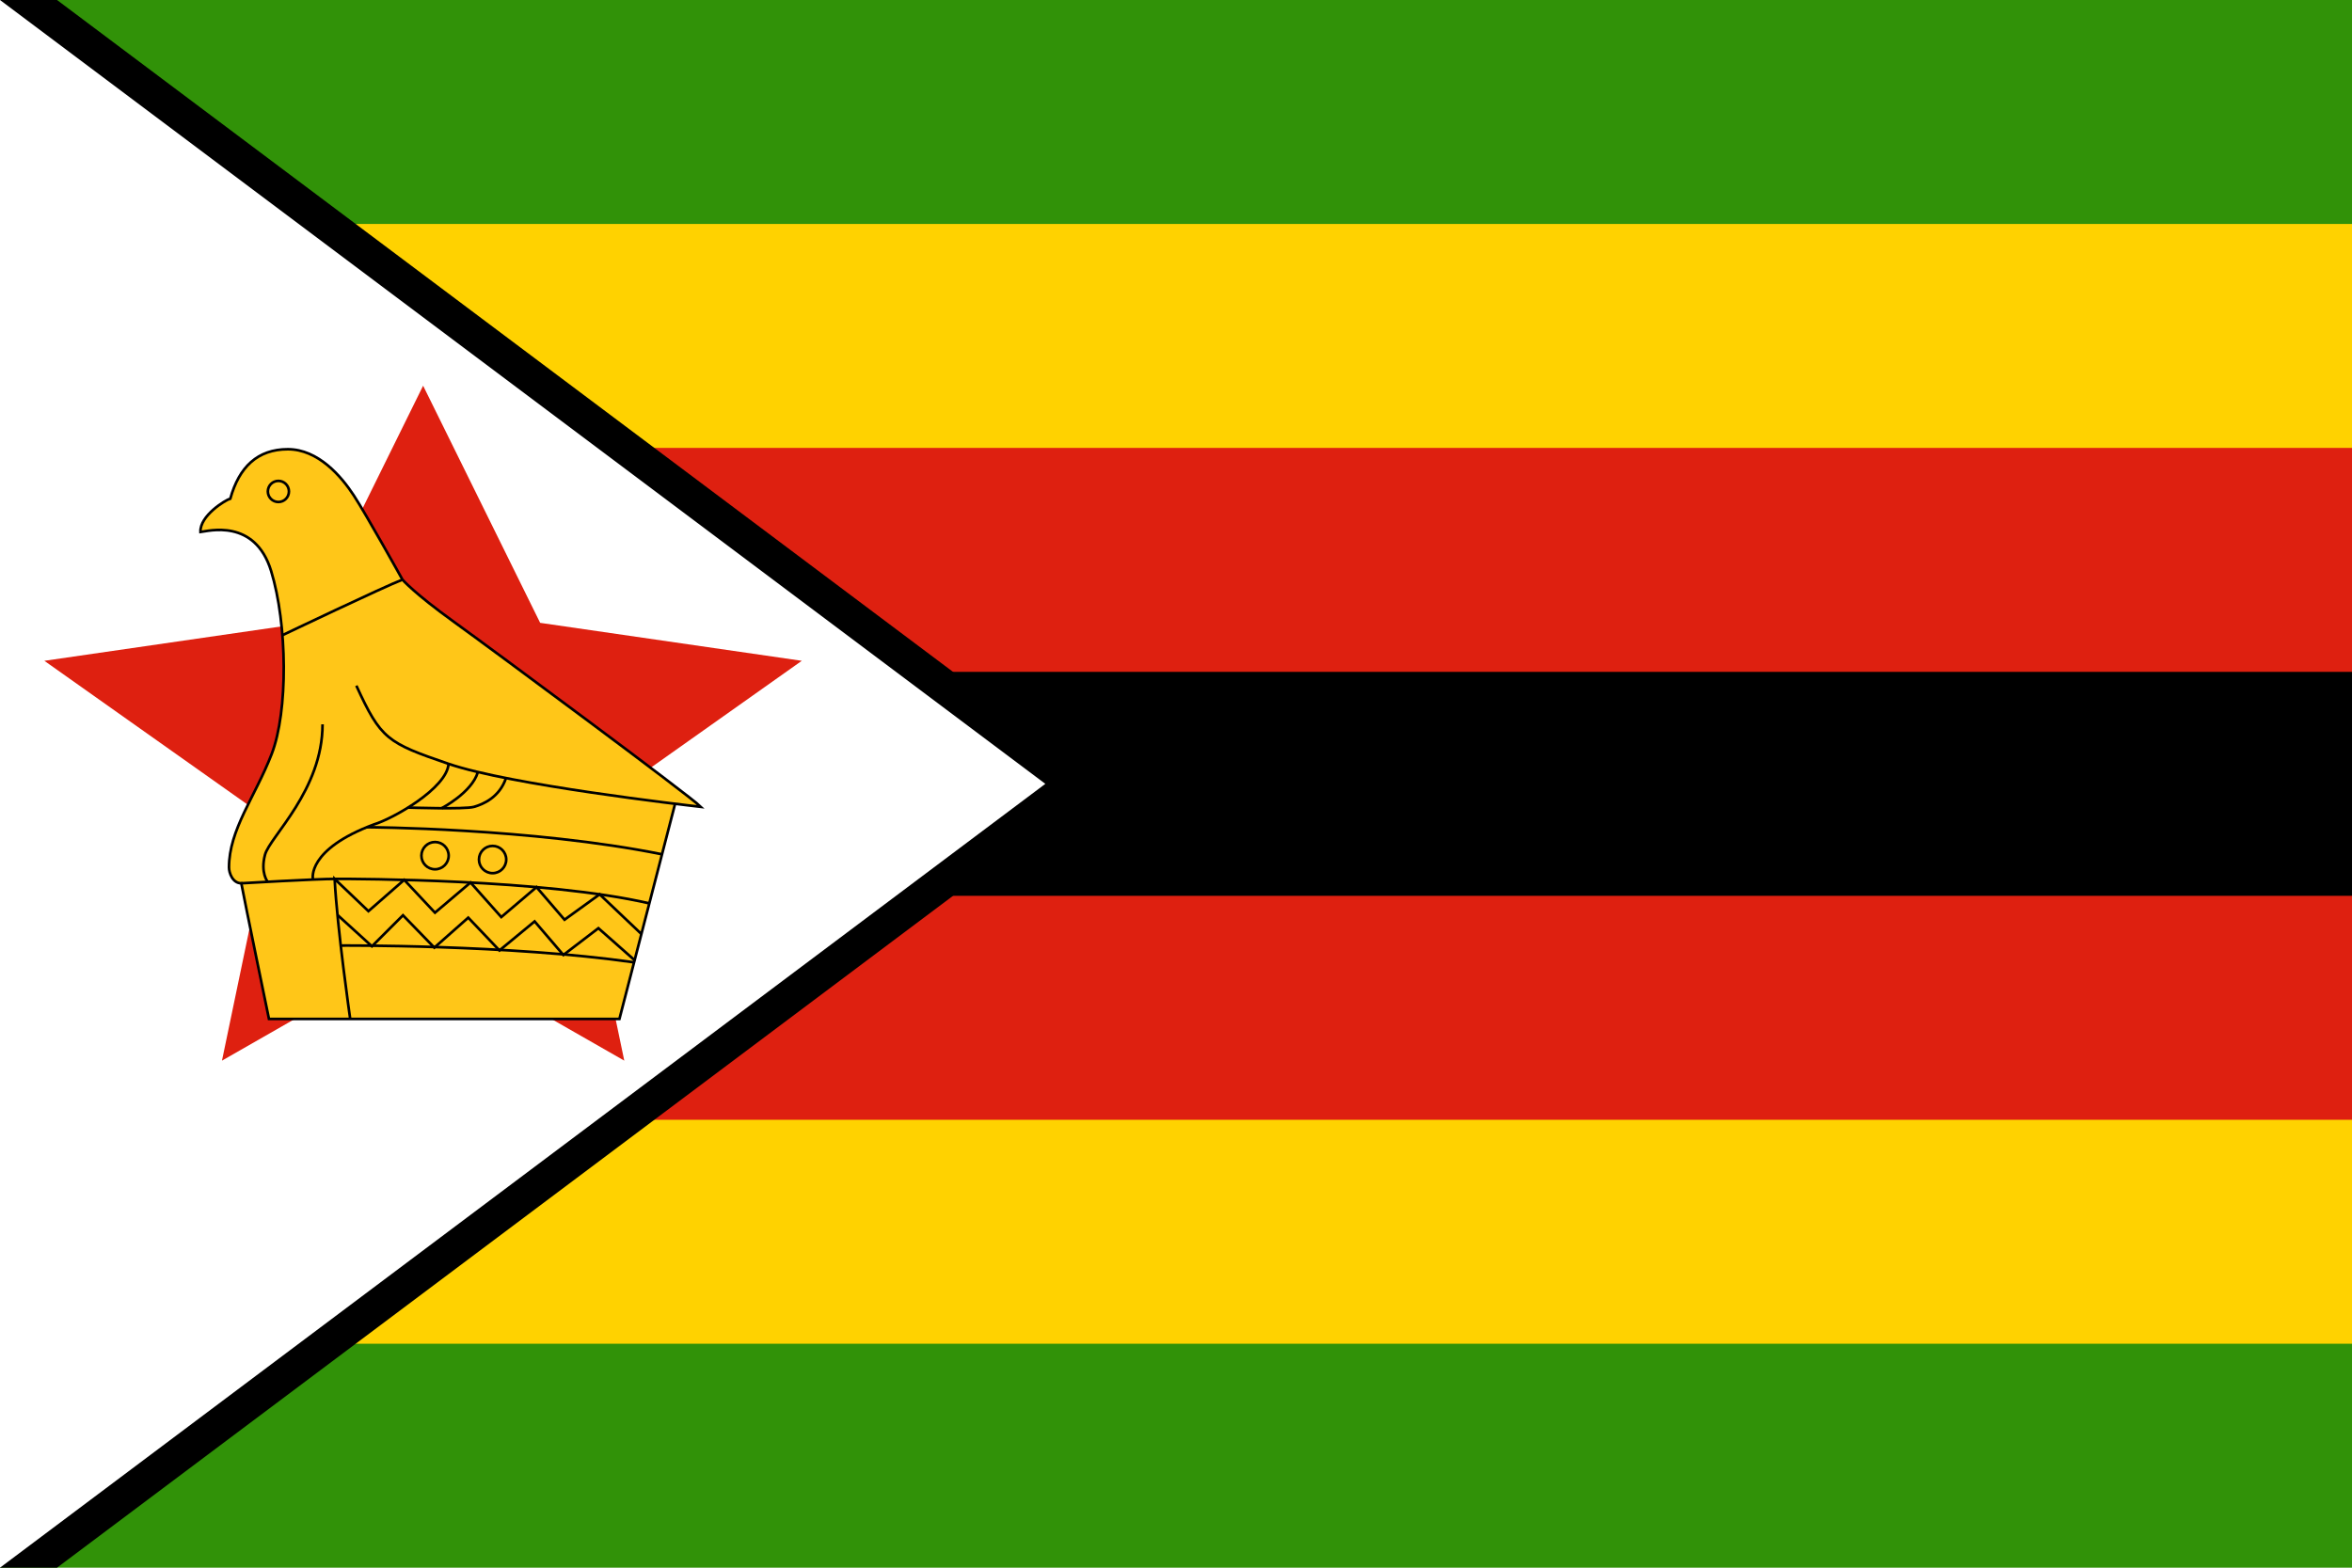 <?xml version="1.0" encoding="UTF-8" standalone="no"?>
<svg id="svg2" xmlns:rdf="http://www.w3.org/1999/02/22-rdf-syntax-ns#" xmlns="http://www.w3.org/2000/svg" viewBox="0 0 900 600" version="1.1" xmlns:cc="http://creativecommons.org/ns#" xmlns:dc="http://purl.org/dc/elements/1.1/">
<rect id="green_stripes" height="600" width="900" y="0" x="0" fill="#319208"/>
<rect id="yellow_stripes" height="428.57" width="900" y="85.714" x="0" fill="#ffd200"/>
<rect id="red_stripes" height="257.14" width="900" y="171.43" x="0" fill="#de2010"/>
<rect id="black_stripe" height="85.714" width="900" y="257.14" x="0"/>
<path id="path8" d="m21.822 0l400 300-400 300h-21.82v-600z"/>
<path id="path12" fill="#fff" d="m0 0l400 300-400 300"/>
<path id="triangle_ur" fill="#de2010" d="m161.91 147.62l-44.79 90.76-100.15 14.53 87.03 61.59-19.062 91.44 76.972-44.03 76.97 44.03-19.07-91.44 87-61.59-100.12-14.53-44.78-90.76z"/>
<g id="bird" transform="scale(4.762)">
<path id="path40" fill="#ffc618" d="m28.635 55.109c1.977 4.306 2.471 4.588 7.411 6.282 4.941 1.694 18.898 3.299 20.274 3.458-0.9-0.9-16.621-12.545-19.85-14.874s-4.129-3.388-4.129-3.388-2.912-5.241-3.917-6.776c-1.006-1.535-2.859-3.705-5.294-3.705s-3.917 1.429-4.623 3.97c-0.388 0.106-2.47 1.376-2.399 2.682 0.6-0.071 4.376-1.129 5.681 3.141 1.306 4.27 1.377 11.257 0.036 14.716-1.341 3.458-3.424 6.069-3.424 9.104 0 0.424 0.283 1.271 0.989 1.271 0.247 1.341 2.223 10.904 2.223 10.904h28.161l4.473-17.292"/>
<g id="g42" stroke-width=".212" stroke="#000" fill="none">
<path id="path44" d="m28.635 55.109c1.977 4.306 2.471 4.588 7.411 6.282 4.941 1.694 18.898 3.299 20.274 3.458-0.9-0.9-16.621-12.545-19.85-14.874s-4.129-3.388-4.129-3.388-2.912-5.241-3.917-6.776c-1.006-1.535-2.859-3.705-5.294-3.705s-3.917 1.429-4.623 3.97c-0.388 0.106-2.47 1.376-2.399 2.682 0.6-0.071 4.376-1.129 5.681 3.141 1.306 4.27 1.377 11.257 0.036 14.716-1.341 3.458-3.424 6.069-3.424 9.104 0 0.424 0.283 1.271 0.989 1.271 0.247 1.341 2.223 10.904 2.223 10.904h28.161l4.473-17.292"/>
<path id="path46" d="m19.39 70.99s5.999-0.353 7.622-0.353 16.734 0.019 25.165 1.968"/>
<path id="path48" d="m21.508 70.871s-0.601-0.728-0.213-2.175 4.623-5.188 4.623-10.481"/>
<path id="path50" d="m25.142 70.637s-0.494-2.365 4.905-4.376c1.518-0.459 5.858-2.894 5.999-4.87"/>
<path id="path52" d="m29.473 66.485s13.243 0.058 23.724 2.176"/>
<path id="path54" d="m32.793 64.905s4.55 0.156 5.291-0.056c0.741-0.211 2.053-0.762 2.575-2.313"/>
<path id="path56" d="m35.49 64.959s2.435-1.265 2.911-2.911"/>
<path id="path58" d="m28.141 81.894s-1.041-7.216-1.252-11.257l2.717 2.594 2.875-2.515 2.471 2.638 2.858-2.425 2.471 2.778 2.83-2.407 2.252 2.619 2.822-2.041 3.355 3.189"/>
<path id="path60" d="m50.951 77.345c-10.081-1.444-23.571-1.35-23.571-1.35"/>
<path id="path62" d="m22.694 51.052s8.2-3.918 9.647-4.465"/>
</g>
<g id="g64" fill="none" stroke="#000" transform="matrix(.212 0 0 .212 16 36)">
<polyline id="polyline66" points="52.487 177.09 65.505 188.94 77.267 177.18 89.163 189.44 102.01 178.08 113.84 190.51 127.17 179.5 138.07 192.23 151.34 182.08 165.29 194.4"/>
<circle id="circle68" cx="89.425" cy="154.58" r="5.167" d="M 94.592,154.584 C 94.592,157.437 92.279,159.75 89.425,159.75 C 86.572,159.75 84.259,157.437 84.259,154.584 C 84.259,151.731 86.572,149.417 89.425,149.417 C 92.279,149.417 94.592,151.731 94.592,154.584 z"/>
<circle id="circle70" cx="111.24" cy="156.05" r="5.167" d="M 116.403,156.047 C 116.403,158.9 114.09,161.213 111.237,161.213 C 108.383,161.213 106.07,158.9 106.07,156.047 C 106.07,153.193 108.383,150.88 111.237,150.88 C 114.09,150.88 116.403,153.193 116.403,156.047 z"/>
<circle id="circle72" cx="30.05" cy="16.5" r="4" d="M 34.05,16.5 C 34.05,18.709 32.259,20.5 30.05,20.5 C 27.841,20.5 26.05,18.709 26.05,16.5 C 26.05,14.291 27.841,12.5 30.05,12.5 C 32.259,12.5 34.05,14.291 34.05,16.5 z"/>
</g>
</g>
</svg>
